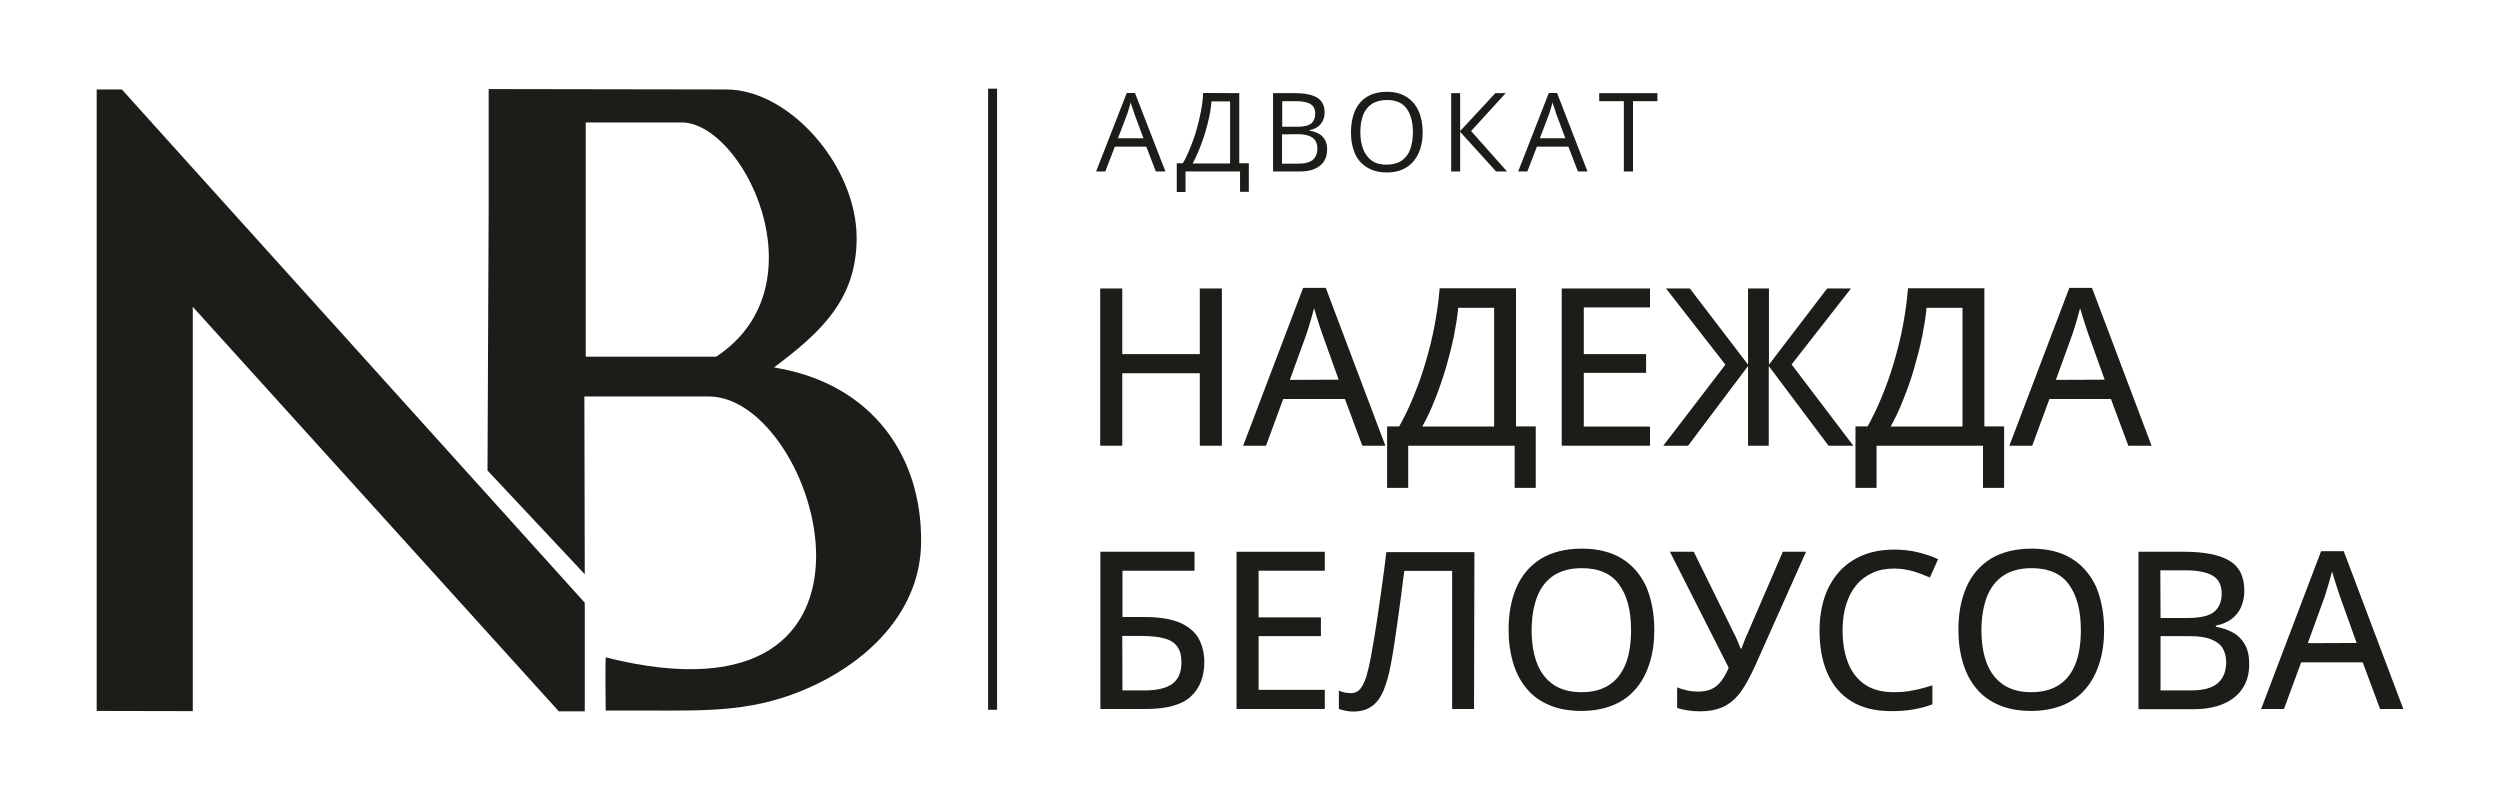<?xml version="1.0" encoding="UTF-8"?> <!-- Generator: Adobe Illustrator 27.9.0, SVG Export Plug-In . SVG Version: 6.00 Build 0) --> <svg xmlns="http://www.w3.org/2000/svg" xmlns:xlink="http://www.w3.org/1999/xlink" id="Слой_1" x="0px" y="0px" viewBox="0 0 1280 409.6" style="enable-background:new 0 0 1280 409.6;" xml:space="preserve"> <style type="text/css"> .st0{fill:#1E1C19;} .st1{fill-rule:evenodd;clip-rule:evenodd;fill:#1E1C19;} </style> <g> <g> <g> <path class="st0" d="M591.8,87.8l-4.9-12.7h-16.1l-4.9,12.7h-4.7l15.7-40.2h4.2l15.6,40.2H591.8z M585.5,70.9l-4.7-12.6 c-0.1-0.3-0.3-0.9-0.5-1.6c-0.3-0.8-0.5-1.5-0.8-2.3c-0.3-0.8-0.5-1.5-0.6-2c-0.2,0.8-0.4,1.5-0.6,2.2c-0.2,0.7-0.4,1.4-0.6,2 c-0.2,0.6-0.4,1.2-0.5,1.6l-4.8,12.6H585.5z"></path> </g> <g> <path class="st0" d="M634.5,47.7v35.9h4.9v14.6h-4.5V87.8h-27.9v10.5h-4.5V83.6h3.1c1.4-2.3,2.6-5,3.8-7.9c1.2-2.9,2.3-6,3.2-9.2 c0.9-3.2,1.7-6.4,2.3-9.6c0.6-3.2,1-6.3,1.1-9.3L634.5,47.7L634.5,47.7z M629.8,51.9h-9.5c-0.2,2.3-0.5,4.8-1.1,7.6 c-0.6,2.8-1.3,5.6-2.2,8.6c-0.9,2.9-1.9,5.7-3,8.4c-1.1,2.7-2.2,5.1-3.4,7.2h19.2V51.9z"></path> </g> <g> <path class="st0" d="M651.8,47.7h11.3c5,0,8.8,0.8,11.3,2.3c2.5,1.5,3.8,4.1,3.8,7.6c0,1.5-0.3,2.9-0.9,4.2 c-0.6,1.2-1.5,2.3-2.6,3.1c-1.1,0.8-2.5,1.4-4.2,1.7v0.3c1.7,0.3,3.3,0.8,4.6,1.5c1.4,0.7,2.4,1.7,3.2,3.1c0.8,1.3,1.2,3,1.2,5 c0,2.5-0.6,4.6-1.7,6.2c-1.1,1.7-2.8,3-4.8,3.8c-2.1,0.9-4.6,1.3-7.4,1.3h-13.8L651.8,47.7L651.8,47.7z M656.4,64.9h7.7 c3.5,0,5.9-0.6,7.3-1.7c1.3-1.2,2-2.8,2-5c0-2.3-0.8-3.9-2.4-4.9c-1.6-1-4.1-1.5-7.6-1.5h-6.9V64.9z M656.4,68.8v15h8.3 c3.6,0,6.1-0.7,7.6-2.1c1.5-1.4,2.2-3.3,2.2-5.7c0-1.5-0.3-2.8-1-3.9c-0.7-1.1-1.7-1.9-3.2-2.5c-1.5-0.6-3.5-0.9-6-0.9 L656.4,68.8L656.4,68.8z"></path> </g> <g> <path class="st0" d="M728.4,67.7c0,3.1-0.4,5.9-1.2,8.4c-0.8,2.5-2,4.7-3.5,6.5c-1.5,1.8-3.5,3.2-5.7,4.2s-4.9,1.5-7.9,1.5 c-3.1,0-5.8-0.5-8.1-1.5c-2.3-1-4.2-2.4-5.8-4.2c-1.5-1.8-2.7-4-3.4-6.6c-0.8-2.5-1.1-5.4-1.1-8.4c0-4.1,0.7-7.7,2-10.8 c1.4-3.1,3.4-5.5,6.1-7.2c2.7-1.7,6.2-2.6,10.3-2.6c4,0,7.3,0.9,10,2.6c2.7,1.7,4.8,4.1,6.2,7.2 C727.7,59.9,728.4,63.5,728.4,67.7z M696.5,67.7c0,3.4,0.5,6.3,1.5,8.8c1,2.5,2.5,4.4,4.4,5.8c2,1.4,4.5,2,7.6,2s5.6-0.7,7.6-2 c2-1.4,3.5-3.3,4.4-5.8c0.9-2.5,1.4-5.4,1.4-8.8c0-5.2-1.1-9.2-3.2-12.1s-5.5-4.4-10.1-4.4c-3.1,0-5.7,0.7-7.7,2 c-2,1.3-3.5,3.2-4.5,5.7C697,61.4,696.5,64.3,696.5,67.7z"></path> </g> <g> <path class="st0" d="M771.6,87.8H766l-18.4-20.3v20.3h-4.6V47.7h4.6v19.4l18-19.4h5.3l-17.7,19.4L771.6,87.8z"></path> </g> <g> <path class="st0" d="M807.9,87.8l-4.9-12.7h-16.1L782,87.8h-4.7l15.7-40.2h4.2l15.6,40.2H807.9z M801.5,70.9l-4.7-12.6 c-0.1-0.3-0.3-0.9-0.5-1.6c-0.3-0.8-0.5-1.5-0.8-2.3c-0.3-0.8-0.5-1.5-0.6-2c-0.2,0.8-0.4,1.5-0.6,2.2s-0.4,1.4-0.6,2 c-0.2,0.6-0.4,1.2-0.5,1.6l-4.8,12.6H801.5z"></path> </g> <g> <path class="st0" d="M836.1,87.8h-4.7V51.8h-12.6v-4.1h29.8v4.1h-12.5L836.1,87.8L836.1,87.8z"></path> </g> </g> <g> <g> <g> <path class="st0" d="M625.6,228.2h-11.3v-37.1h-39.7v37.1h-11.3v-80.5h11.3v33.6h39.7v-33.6h11.3V228.2z"></path> </g> <g> <path class="st0" d="M697.5,228.2l-8.9-23.9H657l-8.8,23.9h-11.7l30.7-80.8h11.6l30.5,80.8L697.5,228.2L697.5,228.2z M685.4,194.4l-8.5-23.7c-0.3-0.8-0.6-2-1.2-3.6c-0.5-1.6-1.1-3.3-1.6-5c-0.5-1.7-1-3.2-1.3-4.3c-0.4,1.5-0.8,3.1-1.3,4.8 c-0.5,1.7-0.9,3.2-1.4,4.7s-0.8,2.6-1.1,3.5l-8.6,23.7L685.4,194.4L685.4,194.4z"></path> </g> <g> <path class="st0" d="M776.2,147.7v70.6h10.1v31.5h-10.8v-21.6h-54.5v21.6h-10.8v-31.5h6.2c2.6-4.6,5-9.6,7.3-15.2 c2.3-5.6,4.4-11.4,6.2-17.6c1.8-6.1,3.4-12.4,4.6-18.8s2.1-12.8,2.6-19.1H776.2z M765,157.6h-18.4c-0.4,4.4-1.2,9.3-2.2,14.5 c-1.1,5.3-2.5,10.7-4.1,16.3c-1.7,5.6-3.5,10.9-5.6,16.1c-2,5.2-4.2,9.8-6.5,13.9H765L765,157.6L765,157.6z"></path> </g> <g> <path class="st0" d="M844.8,228.2h-45.2v-80.5h45.2v9.7h-33.9v23.9h31.9v9.6h-31.9v27.5h33.9V228.2z"></path> </g> <g> <path class="st0" d="M883.4,186.7l-30.4-39h12.2l29.8,39v-39h10.7v39l29.8-39h12.2l-30.4,38.9l31.6,41.6h-12.7l-30.6-40.8v40.8 H895v-40.8l-30.7,40.8h-12.7L883.4,186.7z"></path> </g> <g> <path class="st0" d="M1016,147.7v70.6h10.1v31.5h-10.8v-21.6h-54.5v21.6h-10.8v-31.5h6.2c2.6-4.6,5-9.6,7.3-15.2 c2.3-5.6,4.4-11.4,6.2-17.6c1.8-6.1,3.4-12.4,4.6-18.8s2.1-12.8,2.6-19.1H1016z M1004.8,157.6h-18.4c-0.4,4.4-1.2,9.3-2.2,14.5 c-1.1,5.3-2.5,10.7-4.1,16.3s-3.5,10.9-5.6,16.1c-2,5.2-4.2,9.8-6.5,13.9h36.8L1004.8,157.6L1004.8,157.6z"></path> </g> <g> <path class="st0" d="M1089.7,228.2l-8.9-23.9h-31.5l-8.8,23.9h-11.7l30.7-80.8h11.6l30.5,80.8L1089.7,228.2L1089.7,228.2z M1077.6,194.4l-8.5-23.7c-0.3-0.8-0.6-2-1.2-3.6c-0.5-1.6-1.1-3.3-1.6-5c-0.5-1.7-1-3.2-1.3-4.3c-0.4,1.5-0.8,3.1-1.3,4.8 c-0.5,1.7-0.9,3.2-1.4,4.7c-0.5,1.5-0.8,2.6-1.1,3.5l-8.6,23.7L1077.6,194.4L1077.6,194.4z"></path> </g> </g> <g> <g> <path class="st0" d="M563.4,363v-80.5h48.2v9.7h-36.9v23.7h11.1c7.7,0,13.8,1,18.3,2.9c4.5,2,7.7,4.7,9.6,8.1 c1.9,3.5,2.9,7.5,2.9,12.1c0,7.5-2.3,13.4-7,17.7c-4.6,4.2-12.2,6.3-22.8,6.3L563.4,363L563.4,363z M574.7,353.5h11.1 c6.7,0,11.6-1.2,14.6-3.5c3-2.3,4.5-6,4.5-10.9c0-3.4-0.7-6.1-2.2-8.1c-1.4-2-3.7-3.4-6.7-4.2c-3-0.8-7-1.2-11.8-1.2h-9.6 L574.7,353.5L574.7,353.5z"></path> </g> <g> <path class="st0" d="M678.3,363h-45.2v-80.5h45.2v9.7h-33.9v23.9h31.9v9.6h-31.9v27.5h33.9V363z"></path> </g> <g> <path class="st0" d="M754.7,363h-11.2v-70.7H719c-0.5,3.9-1.1,8.1-1.6,12.5c-0.6,4.4-1.2,8.8-1.8,13.1 c-0.6,4.4-1.2,8.5-1.8,12.4c-0.6,3.9-1.2,7.4-1.8,10.4c-0.9,5-2.2,9.2-3.6,12.8c-1.5,3.5-3.4,6.2-5.9,8 c-2.5,1.9-5.7,2.8-9.7,2.8c-1.3,0-2.6-0.1-3.9-0.4c-1.3-0.2-2.4-0.6-3.4-0.9v-9.4c0.9,0.4,1.8,0.7,2.8,0.9 c1,0.2,2.1,0.4,3.3,0.4c2.1,0,3.8-0.8,5-2.4c1.2-1.6,2.3-3.8,3.1-6.6c0.8-2.7,1.5-5.8,2.1-9c0.4-2.3,1-5.4,1.6-9.1 c0.6-3.7,1.3-7.9,2-12.7c0.7-4.8,1.4-9.9,2.2-15.4c0.8-5.5,1.5-11.2,2.2-17h45.1L754.7,363L754.7,363z"></path> </g> <g> <path class="st0" d="M847,322.6c0,6.2-0.8,11.9-2.4,16.9c-1.6,5.1-3.9,9.5-7,13.1c-3.1,3.7-7,6.5-11.6,8.4s-10.1,3-16.3,3 c-6.3,0-11.8-1-16.5-3s-8.6-4.8-11.6-8.5c-3.1-3.7-5.4-8.1-6.9-13.2c-1.5-5.1-2.3-10.7-2.3-17c0-8.3,1.4-15.5,4.1-21.7 c2.7-6.2,6.9-11,12.4-14.5c5.6-3.4,12.6-5.2,21-5.2c8.1,0,15,1.7,20.5,5.1c5.5,3.4,9.6,8.2,12.5,14.4 C845.6,306.9,847,314.2,847,322.6z M784.2,322.6c0,6.5,0.9,12.2,2.7,16.9c1.8,4.7,4.6,8.4,8.4,11c3.8,2.6,8.6,3.9,14.4,3.9 c5.9,0,10.7-1.3,14.5-3.9c3.8-2.6,6.5-6.3,8.3-11c1.8-4.7,2.6-10.4,2.6-16.9c0-9.9-2-17.7-6.1-23.3c-4-5.6-10.4-8.4-19.1-8.4 c-5.9,0-10.7,1.3-14.5,3.8c-3.8,2.6-6.6,6.2-8.4,10.9S784.2,316.1,784.2,322.6z"></path> </g> <g> <path class="st0" d="M924.7,282.5l-25.9,58c-2.3,5.1-4.6,9.5-7,13c-2.4,3.5-5.3,6.2-8.7,8c-3.4,1.8-7.7,2.7-13,2.7 c-2.1,0-4.1-0.2-6.1-0.5c-1.9-0.3-3.7-0.7-5.3-1.2v-10.6c1.6,0.7,3.3,1.2,5.1,1.6c1.8,0.4,3.7,0.6,5.6,0.6c2.7,0,5-0.4,6.9-1.3 c1.9-0.9,3.5-2.2,4.9-4c1.4-1.8,2.7-4.1,3.9-6.9L855,282.5h12.2l20.9,42.4c0.3,0.6,0.7,1.3,1,2.1c0.4,0.9,0.7,1.7,1.1,2.6 c0.4,0.9,0.7,1.7,1,2.5h0.4c0.3-0.7,0.6-1.4,0.9-2.3c0.3-0.9,0.7-1.8,1-2.6c0.3-0.9,0.7-1.7,1-2.3l18.3-42.4L924.7,282.5 L924.7,282.5z"></path> </g> <g> <path class="st0" d="M969.8,291.1c-4.1,0-7.9,0.7-11.1,2.2c-3.3,1.5-6.1,3.6-8.3,6.3c-2.3,2.8-4,6.1-5.2,10s-1.8,8.3-1.8,13.2 c0,6.5,1,12.1,2.9,16.8c1.9,4.7,4.8,8.4,8.7,11c3.9,2.6,8.8,3.8,14.7,3.8c3.5,0,6.9-0.3,10.1-1c3.2-0.6,6.4-1.5,9.6-2.5v9.7 c-3.1,1.2-6.3,2-9.6,2.6s-7.1,0.9-11.5,0.9c-8.2,0-15.1-1.7-20.5-5.1c-5.5-3.4-9.5-8.2-12.2-14.4c-2.7-6.2-4-13.5-4-21.9 c0-6.1,0.9-11.7,2.5-16.7s4.2-9.4,7.4-13.1c3.3-3.7,7.3-6.5,12-8.5c4.7-2,10.2-3,16.4-3c4,0,8,0.4,11.8,1.3 c3.8,0.9,7.4,2.1,10.6,3.6l-4.2,9.4c-2.7-1.2-5.5-2.3-8.6-3.2S973.2,291.1,969.8,291.1z"></path> </g> <g> <path class="st0" d="M1077.3,322.6c0,6.2-0.8,11.9-2.4,16.9c-1.6,5.1-3.9,9.5-7,13.1c-3.1,3.7-7,6.5-11.6,8.4s-10.1,3-16.3,3 c-6.3,0-11.8-1-16.5-3c-4.7-2-8.6-4.8-11.6-8.5c-3.1-3.7-5.4-8.1-6.9-13.2s-2.3-10.7-2.3-17c0-8.3,1.4-15.5,4.1-21.7 c2.7-6.2,6.9-11,12.4-14.5c5.6-3.4,12.6-5.2,21-5.2c8.1,0,15,1.7,20.5,5.1c5.5,3.4,9.6,8.2,12.5,14.4 C1075.9,306.9,1077.3,314.2,1077.3,322.6z M1014.5,322.6c0,6.5,0.9,12.2,2.7,16.9s4.6,8.4,8.4,11c3.8,2.6,8.6,3.9,14.4,3.9 c5.9,0,10.7-1.3,14.5-3.9c3.8-2.6,6.5-6.3,8.3-11c1.8-4.7,2.6-10.4,2.6-16.9c0-9.9-2-17.7-6.1-23.3c-4-5.6-10.4-8.4-19.1-8.4 c-5.9,0-10.7,1.3-14.5,3.8c-3.8,2.6-6.6,6.2-8.4,10.9S1014.5,316.1,1014.5,322.6z"></path> </g> <g> <path class="st0" d="M1094.9,282.5h23.3c10.2,0,18,1.5,23.1,4.5c5.2,3,7.8,8.2,7.8,15.5c0,3.1-0.6,5.9-1.7,8.4 c-1.1,2.5-2.8,4.5-4.9,6.1c-2.2,1.6-4.8,2.7-8,3.3v0.6c3.3,0.6,6.2,1.5,8.8,3c2.6,1.4,4.6,3.5,6.1,6.1s2.2,6,2.2,10.1 c0,4.9-1.2,9.1-3.5,12.5c-2.3,3.4-5.6,6-9.8,7.8c-4.2,1.8-9.3,2.7-15.1,2.7h-28.3V282.5z M1106.2,316.4h14 c6.5,0,11-1.1,13.5-3.2c2.5-2.1,3.8-5.2,3.8-9.3c0-4.2-1.5-7.3-4.5-9.1s-7.7-2.8-14.2-2.8h-12.7L1106.2,316.4L1106.2,316.4z M1106.2,325.7v27.8h15.4c6.7,0,11.3-1.3,14.1-3.9s4.1-6.1,4.1-10.5c0-2.8-0.6-5.2-1.8-7.2c-1.2-2-3.2-3.5-6-4.6 c-2.8-1.1-6.5-1.6-11.1-1.6H1106.2z"></path> </g> <g> <path class="st0" d="M1218.6,363l-8.9-23.9h-31.5l-8.8,23.9h-11.7l30.7-80.8h11.6l30.5,80.8H1218.6z M1206.6,329.2l-8.5-23.7 c-0.3-0.8-0.6-2-1.2-3.6c-0.5-1.6-1.1-3.3-1.6-5s-1-3.2-1.3-4.3c-0.4,1.5-0.8,3.1-1.3,4.8s-0.9,3.2-1.4,4.7 c-0.5,1.5-0.8,2.6-1.1,3.5l-8.6,23.7L1206.6,329.2L1206.6,329.2z"></path> </g> </g> </g> <g> <g> <polygon class="st1" points="98.7,86.1 62.4,45.8 49.5,45.8 49.5,182.6 49.5,327.1 49.5,364 98.7,364.1 98.7,257.2 98.7,233.6 98.7,157.1 286.1,364.2 299.4,364.2 299.4,308.6 "></polygon> </g> <g> <path class="st1" d="M399.9,188.8l-3.6-0.7c24.1-18,42.3-34.9,42.3-66.2c0-37-34.4-76.1-66.8-76.1c-6.4,0-75.5-0.1-121.6-0.2 c0,0,0,48.5,0,60.4v0l0,0c-0.2,46.8-0.6,134.9-0.6,134.9l49.8,53.1l-0.2-91h63.7c56.3,0,107.8,173.8-52.7,133.6 c-0.4-0.1-0.1,25.2-0.1,27.2H331c31.4,0,56.1,1.1,85.8-12.9c30.3-14.3,54.5-39.7,54.8-73.2C472.1,232.7,445.9,197.6,399.9,188.8z M366.7,182.6h-66.8V62.7h48.5C380.1,61.7,422,146.2,366.7,182.6z"></path> </g> </g> <g> <rect x="505.9" y="45.4" class="st0" width="4.6" height="318"></rect> </g> </g> </svg> 